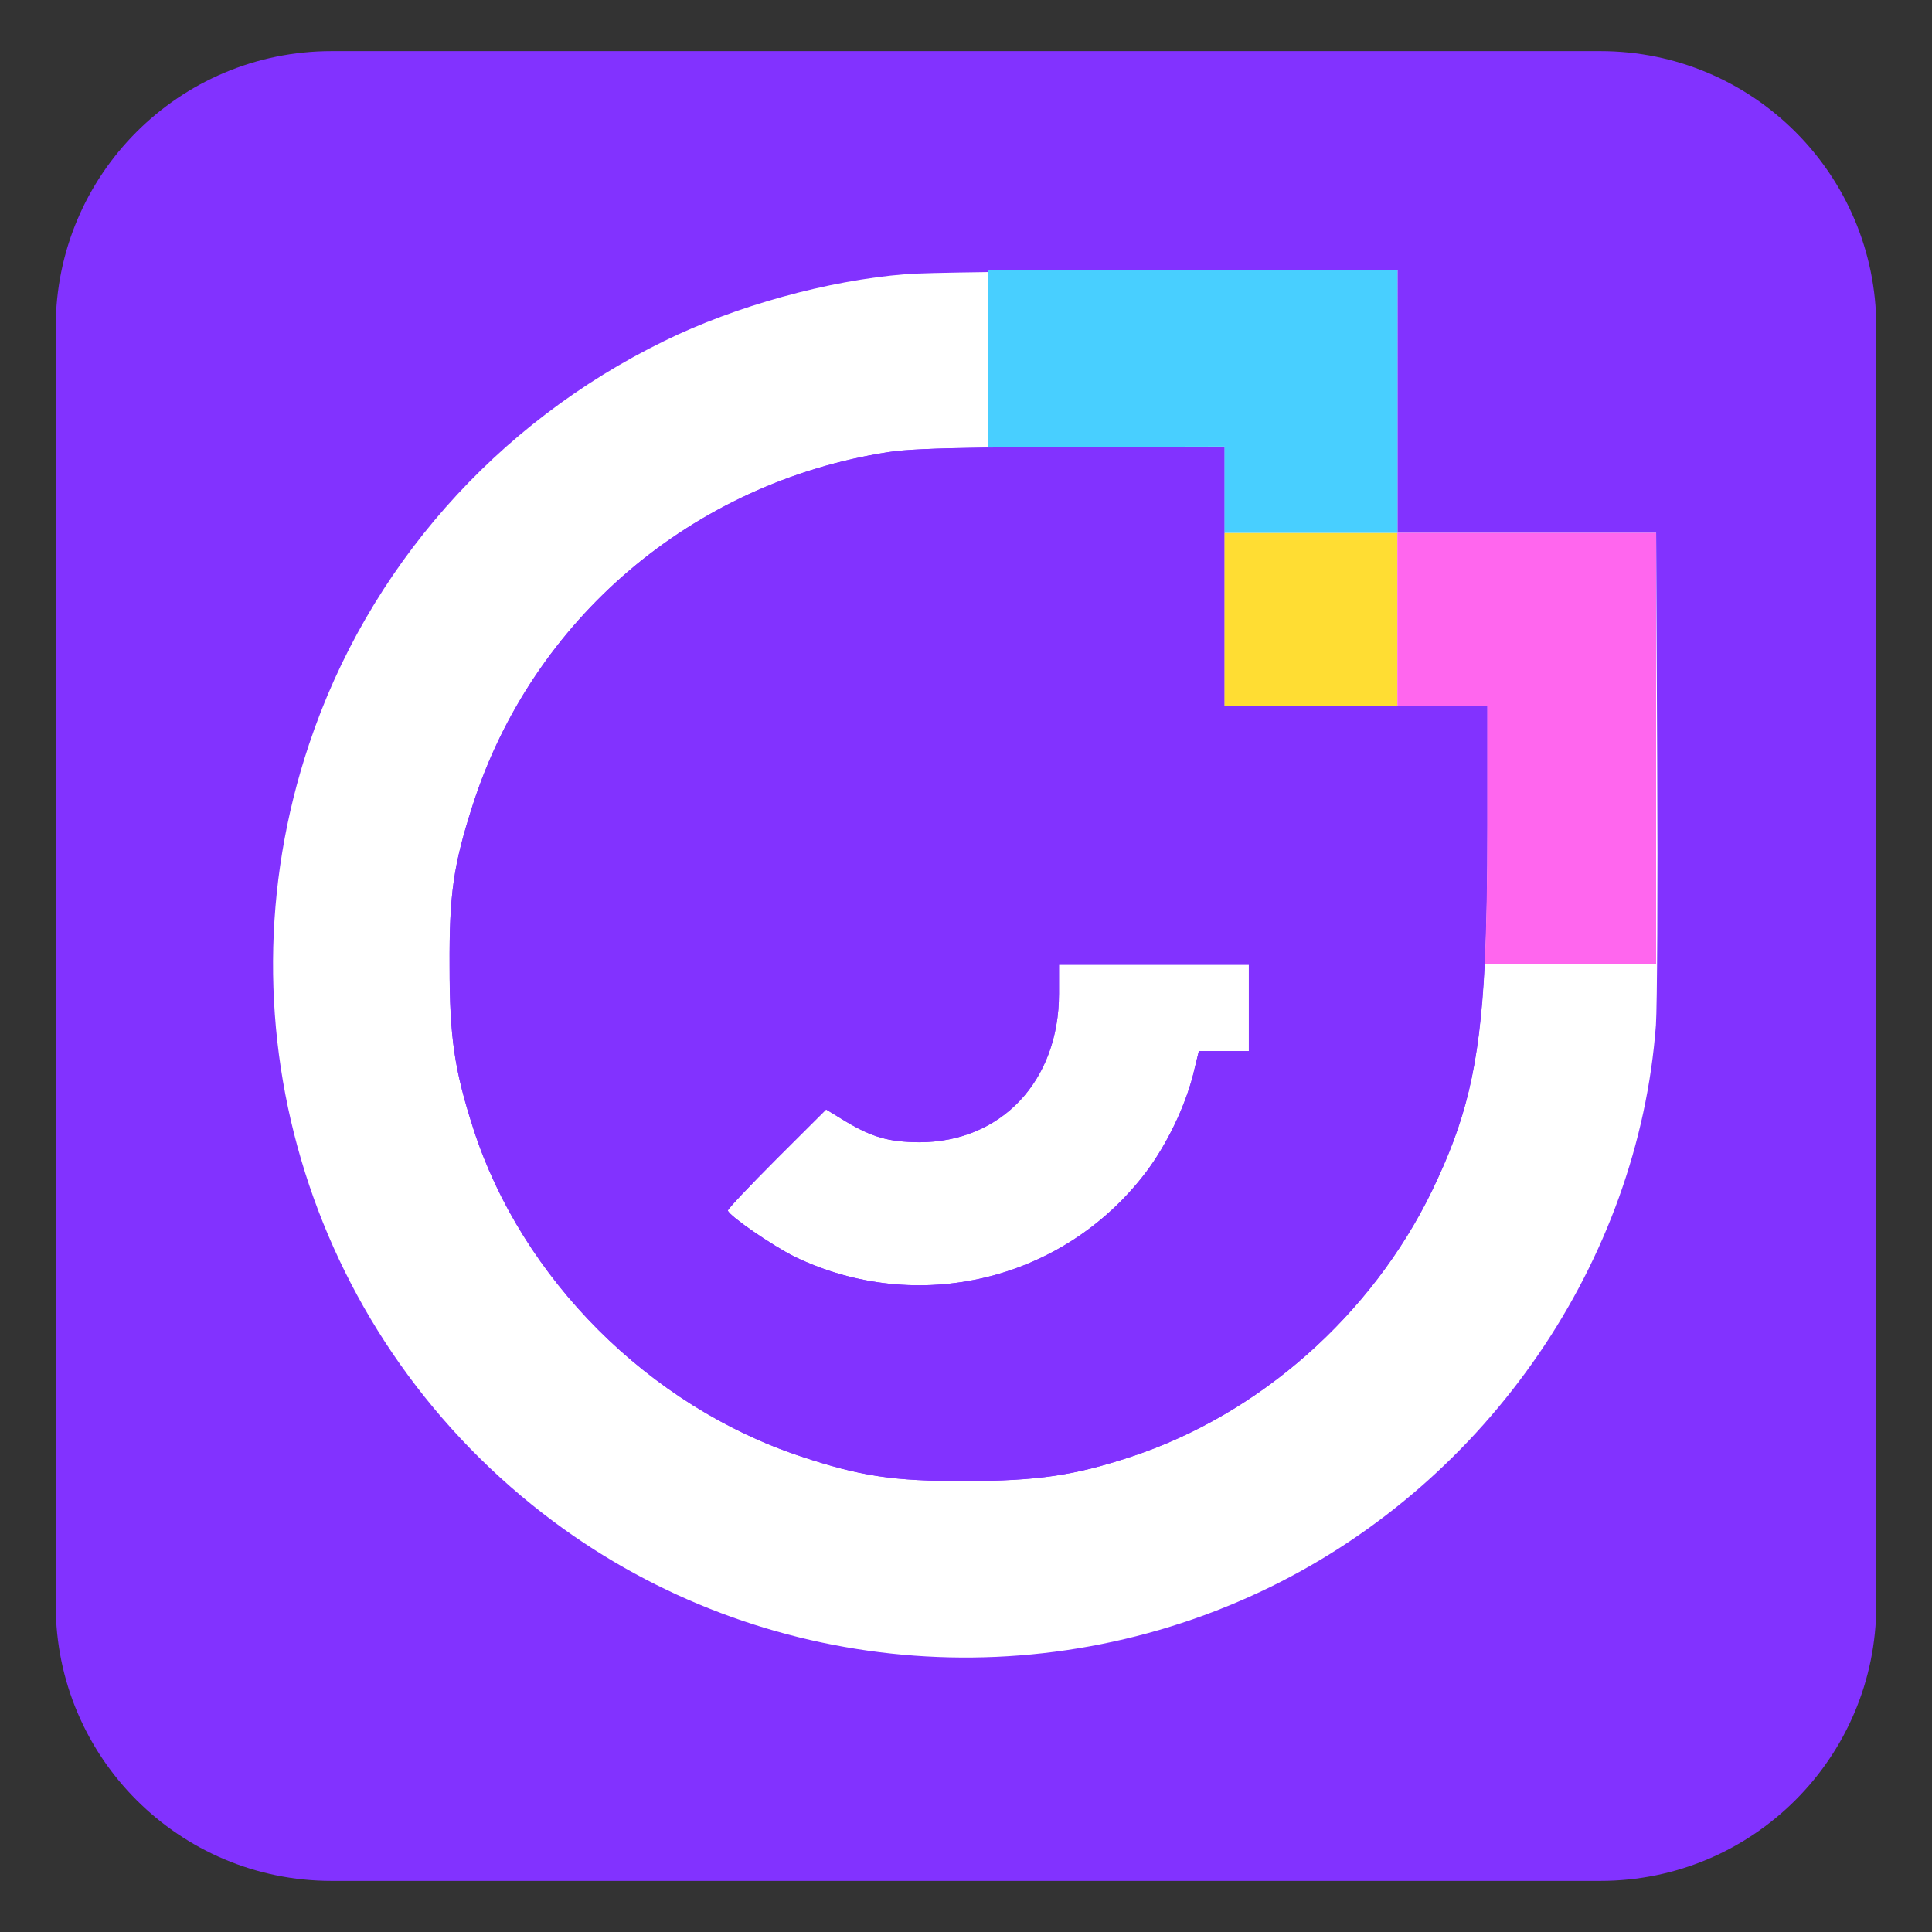 <?xml version="1.0" encoding="utf-8"?>
<!-- Generator: Adobe Illustrator 16.0.0, SVG Export Plug-In . SVG Version: 6.00 Build 0)  -->
<!DOCTYPE svg PUBLIC "-//W3C//DTD SVG 1.1//EN" "http://www.w3.org/Graphics/SVG/1.1/DTD/svg11.dtd">
<svg version="1.1" id="Layer_1" xmlns="http://www.w3.org/2000/svg" xmlns:xlink="http://www.w3.org/1999/xlink" x="0px" y="0px"
	 width="50px" height="50px" viewBox="0 0 50 50" enable-background="new 0 0 50 50" xml:space="preserve">
<rect x="0" y="0" width="50" height="50" fill="#333333" stroke="none"/>
<path fill="#8232FF" d="M48.558,41.538c0,3.942-3.197,7.139-7.139,7.139H8.581c-3.941,0-7.139-3.196-7.139-7.139V8.462
	c0-3.942,3.197-7.139,7.139-7.139h32.838c3.941,0,7.139,3.196,7.139,7.139V41.538z"/>
<g>
	<path fill="#8232FF" d="M32.32,24.967v2.234h-1.294l-0.152,0.626c-0.216,0.831-0.674,1.788-1.217,2.51
		c-2.138,2.816-5.919,3.718-9.096,2.184c-0.574-0.288-1.669-1.038-1.724-1.191c-0.009-0.036,0.559-0.635,1.262-1.34l1.281-1.277
		l0.524,0.32c0.68,0.402,1.101,0.52,1.882,0.528c2.124,0,3.62-1.583,3.62-3.844v-0.75H32.32z"/>
	<path fill="#8232FF" d="M47.671,10.306c-0.458-2.092-1.231-3.568-2.686-5.068c-1.473-1.529-3.046-2.405-5.291-2.95
		C39.12,2.144,37.942,2.135,25.35,2.117c-0.992,0-1.957-0.002-2.896-0.002c-6.311,0-11.144,0.027-11.443,0.065
		C8.634,2.494,6.667,3.494,4.962,5.264c-1.348,1.396-2.13,2.89-2.651,4.998c-0.143,0.572-0.152,1.769-0.188,14.124
		c0,2.816-0.009,5.086-0.009,6.922c0,7.289,0.063,7.823,0.351,8.944c0.841,3.298,3.485,6.07,6.768,7.099
		c1.522,0.474,0.948,0.456,15.804,0.456c13.088,0,13.899-0.009,14.614-0.159c2.128-0.468,3.818-1.379,5.296-2.881
		c1.404-1.419,2.385-3.323,2.77-5.381c0.091-0.482,0.117-3.496,0.117-14.463C47.832,11.836,47.823,11.021,47.671,10.306z
		 M29.283,37.697c-1.485,0.492-2.414,0.625-4.292,0.634c-1.879,0-2.722-0.124-4.276-0.643c-3.911-1.298-7.212-4.597-8.461-8.465
		c-0.494-1.53-0.618-2.379-0.618-4.213c-0.01-1.875,0.099-2.619,0.592-4.156c1.545-4.835,5.704-8.367,10.762-9.153
		c0.411-0.065,1.166-0.099,2.59-0.118c0.599-0.01,1.311-0.014,2.164-0.016l3.947-0.009v6.705h6.802v3.11
		c0,1.426-0.019,2.586-0.068,3.573c-0.137,2.713-0.499,4.081-1.365,5.877C35.5,34.03,32.607,36.597,29.283,37.697z"/>
	<path fill="#FFFFFF" d="M32.32,24.967v2.234h-1.294l-0.152,0.626c-0.216,0.831-0.674,1.788-1.217,2.51
		c-2.138,2.816-5.919,3.718-9.096,2.184c-0.574-0.288-1.669-1.038-1.724-1.191c-0.009-0.036,0.559-0.635,1.262-1.34l1.281-1.277
		l0.524,0.32c0.68,0.402,1.101,0.52,1.882,0.528c2.124,0,3.62-1.583,3.62-3.844v-0.75H32.32z"/>
	<path fill="#FFFFFF" d="M42.888,19.71l-0.027-5.919h-6.695V6.999l-5.919,0.008c-1.725,0.004-3.405,0.017-4.667,0.034
		c-1.117,0.015-1.922,0.034-2.151,0.056c-2.003,0.16-4.392,0.822-6.232,1.725c-4.371,2.135-7.681,5.89-9.199,10.442
		c-2.47,7.374,0.082,15.464,6.338,20.121c5.348,3.979,12.535,4.63,18.552,1.68c5.631-2.763,9.511-8.42,9.967-14.535
		C42.888,26.039,42.905,22.973,42.888,19.71z M37.059,30.822c-1.559,3.208-4.451,5.775-7.775,6.875
		c-1.485,0.492-2.414,0.625-4.292,0.634c-1.879,0-2.722-0.124-4.276-0.643c-3.911-1.298-7.212-4.597-8.461-8.465
		c-0.494-1.53-0.618-2.379-0.618-4.213c-0.01-1.875,0.099-2.619,0.592-4.156c1.545-4.835,5.704-8.367,10.762-9.153
		c0.411-0.065,1.166-0.099,2.59-0.118c0.599-0.01,1.311-0.014,2.164-0.016l3.947-0.009v6.705h6.802v3.11
		c0,1.426-0.019,2.586-0.068,3.573C38.287,27.658,37.925,29.025,37.059,30.822z"/>
	<path fill="#8232FF" d="M36.165,10.396"/>
	<path fill="none" d="M32.32,24.967v2.234h-1.294l-0.152,0.626c-0.216,0.831-0.674,1.788-1.217,2.51
		c-2.138,2.816-5.919,3.718-9.096,2.184c-0.574-0.288-1.669-1.038-1.724-1.191c-0.009-0.036,0.559-0.635,1.262-1.34l1.281-1.277
		l0.524,0.32c0.68,0.402,1.101,0.52,1.882,0.528c2.124,0,3.62-1.583,3.62-3.844v-0.75H32.32z"/>
	<path fill="none" d="M2.113,2.115v45.771h45.773V2.115H2.113z M29.283,37.697c-1.485,0.492-2.414,0.625-4.292,0.634
		c-1.879,0-2.722-0.124-4.276-0.643c-3.911-1.298-7.212-4.597-8.461-8.465c-0.494-1.53-0.618-2.379-0.618-4.213
		c-0.01-1.875,0.099-2.619,0.592-4.156c1.545-4.835,5.704-8.367,10.762-9.153c0.411-0.065,1.166-0.099,2.59-0.118
		c0.599-0.01,1.311-0.014,2.164-0.016l3.947-0.009v6.705h6.802v3.11c0,1.426-0.019,2.586-0.068,3.573
		c-0.137,2.713-0.499,4.081-1.365,5.877C35.5,34.03,32.607,36.597,29.283,37.697z"/>
	<path fill="#8232FF" d="M31.69,18.262v-6.705l-3.947,0.009c-0.854,0.002-1.565,0.006-2.164,0.016
		c-1.424,0.02-2.179,0.053-2.59,0.118c-5.058,0.786-9.217,4.318-10.762,9.153c-0.493,1.538-0.602,2.281-0.592,4.156
		c0,1.834,0.124,2.683,0.618,4.213c1.249,3.869,4.55,7.167,8.461,8.465c1.555,0.519,2.397,0.643,4.276,0.643
		c1.878-0.01,2.807-0.143,4.292-0.634c3.324-1.1,6.217-3.667,7.775-6.875c0.866-1.796,1.229-3.164,1.365-5.877
		c0.05-0.986,0.068-2.146,0.068-3.573v-3.11H31.69z M32.32,27.202h-1.294l-0.152,0.626c-0.216,0.831-0.674,1.788-1.217,2.51
		c-2.138,2.816-5.919,3.718-9.096,2.184c-0.574-0.288-1.669-1.038-1.724-1.191c-0.009-0.036,0.559-0.635,1.262-1.34l1.281-1.277
		l0.524,0.32c0.68,0.402,1.101,0.52,1.882,0.528c2.124,0,3.62-1.583,3.62-3.844v-0.75h4.913V27.202z"/>
	<rect x="31.69" y="13.791" fill="#FFDD33" width="4.475" height="4.471"/>
	<path fill="#FF66EE" d="M42.86,13.791v11.154h-4.437c0.05-0.986,0.068-2.146,0.068-3.573v-3.11h-2.327v-4.471H42.86z"/>
	<path fill="#48CFFF" d="M36.165,6.999v6.792H31.69v-2.234l-3.947,0.009c-0.854,0.002-1.565,0.006-2.164,0.016V6.999H36.165z"/>
</g>
</svg>
